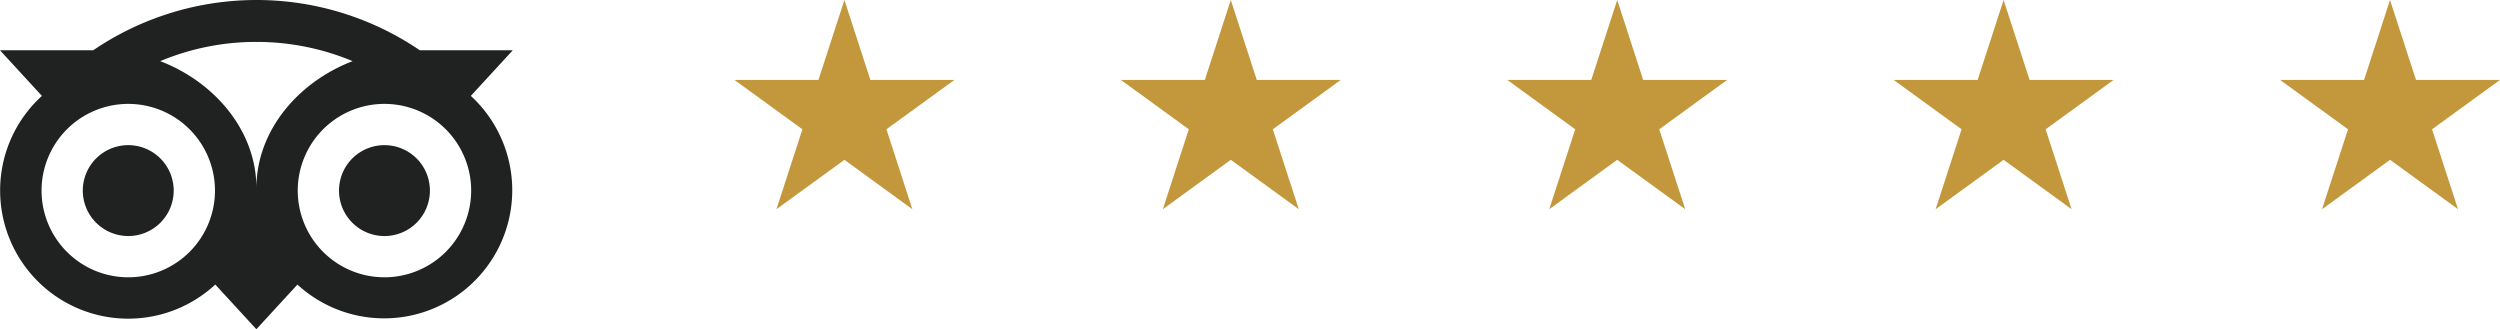 <svg xmlns="http://www.w3.org/2000/svg" xmlns:xlink="http://www.w3.org/1999/xlink" width="241.684" height="31.829" viewBox="0 0 241.684 31.829">
  <defs>
    <clipPath id="clip-path">
      <rect id="Rectángulo_85" data-name="Rectángulo 85" width="49.57" height="31.829" fill="none"/>
    </clipPath>
  </defs>
  <g id="Grupo_516" data-name="Grupo 516" transform="translate(-336 -5143)">
    <g id="Grupo_422" data-name="Grupo 422" transform="translate(6.038 -101)">
      <g id="Grupo_420" data-name="Grupo 420" transform="translate(329.962 5244)">
        <g id="Grupo_66" data-name="Grupo 66" clip-path="url(#clip-path)">
          <path id="Trazado_697" data-name="Trazado 697" d="M135.443,238.508a4.394,4.394,0,1,0-4.393-4.395h0a4.394,4.394,0,0,0,4.393,4.393" transform="translate(-123.046 -215.689)" fill="#202222"/>
          <path id="Trazado_698" data-name="Trazado 698" d="M540.984,229.73a4.394,4.394,0,1,1-4.394,4.394,4.394,4.394,0,0,1,4.394-4.394" transform="translate(-503.817 -215.699)" fill="#202222"/>
          <path id="Trazado_699" data-name="Trazado 699" d="M.013,18.425a12.384,12.384,0,0,0,20.8,9.083l3.97,4.32,3.97-4.318A12.386,12.386,0,1,0,45.517,9.271L49.57,4.862H40.586a28.064,28.064,0,0,0-31.577,0H0L4.052,9.271a12.355,12.355,0,0,0-4.04,9.154m45.536,0a8.382,8.382,0,1,1-8.382-8.382A8.382,8.382,0,0,1,45.549,18.425ZM24.783,4.052a24.051,24.051,0,0,1,9.305,1.86c-5.29,2.024-9.3,6.756-9.3,12.271,0-5.515-4.012-10.248-9.3-12.272a24.045,24.045,0,0,1,9.3-1.86M12.4,10.043a8.382,8.382,0,1,1-8.382,8.382A8.382,8.382,0,0,1,12.4,10.043Z" transform="translate(0 0)" fill="#202222"/>
        </g>
      </g>
      <g id="Grupo_421" data-name="Grupo 421" transform="translate(400.962 5244)">
        <path id="Trazado_700" data-name="Trazado 700" d="M10.633,0,8.123,7.725H0L6.572,12.5l-2.51,7.725,6.571-4.774L17.2,20.225,14.695,12.5l6.571-4.774H13.143Z" transform="translate(0 0)" fill="#c3983c"/>
        <path id="Trazado_701" data-name="Trazado 701" d="M165.2,0l-2.51,7.725h-8.123L161.14,12.5l-2.51,7.725L165.2,15.45l6.572,4.774-2.51-7.725,6.571-4.774h-8.123Z" transform="translate(-117.214 0)" fill="#c3983c"/>
        <path id="Trazado_702" data-name="Trazado 702" d="M319.771,0l-2.51,7.725h-8.122l6.571,4.774-2.51,7.725,6.572-4.774,6.571,4.774-2.51-7.725L330.4,7.725h-8.122Z" transform="translate(-234.428 0)" fill="#c3983c"/>
        <path id="Trazado_703" data-name="Trazado 703" d="M474.338,0l-2.51,7.725h-8.123l6.571,4.774-2.51,7.725,6.572-4.774,6.571,4.774L478.4,12.5l6.571-4.774h-8.123Z" transform="translate(-351.642 0)" fill="#c3983c"/>
        <path id="Trazado_704" data-name="Trazado 704" d="M628.907,0,626.4,7.725h-8.123l6.571,4.774-2.51,7.725,6.572-4.774,6.571,4.774-2.51-7.725,6.572-4.774h-8.123Z" transform="translate(-468.856 0)" fill="#c3983c"/>
      </g>
    </g>
  </g>
</svg>
